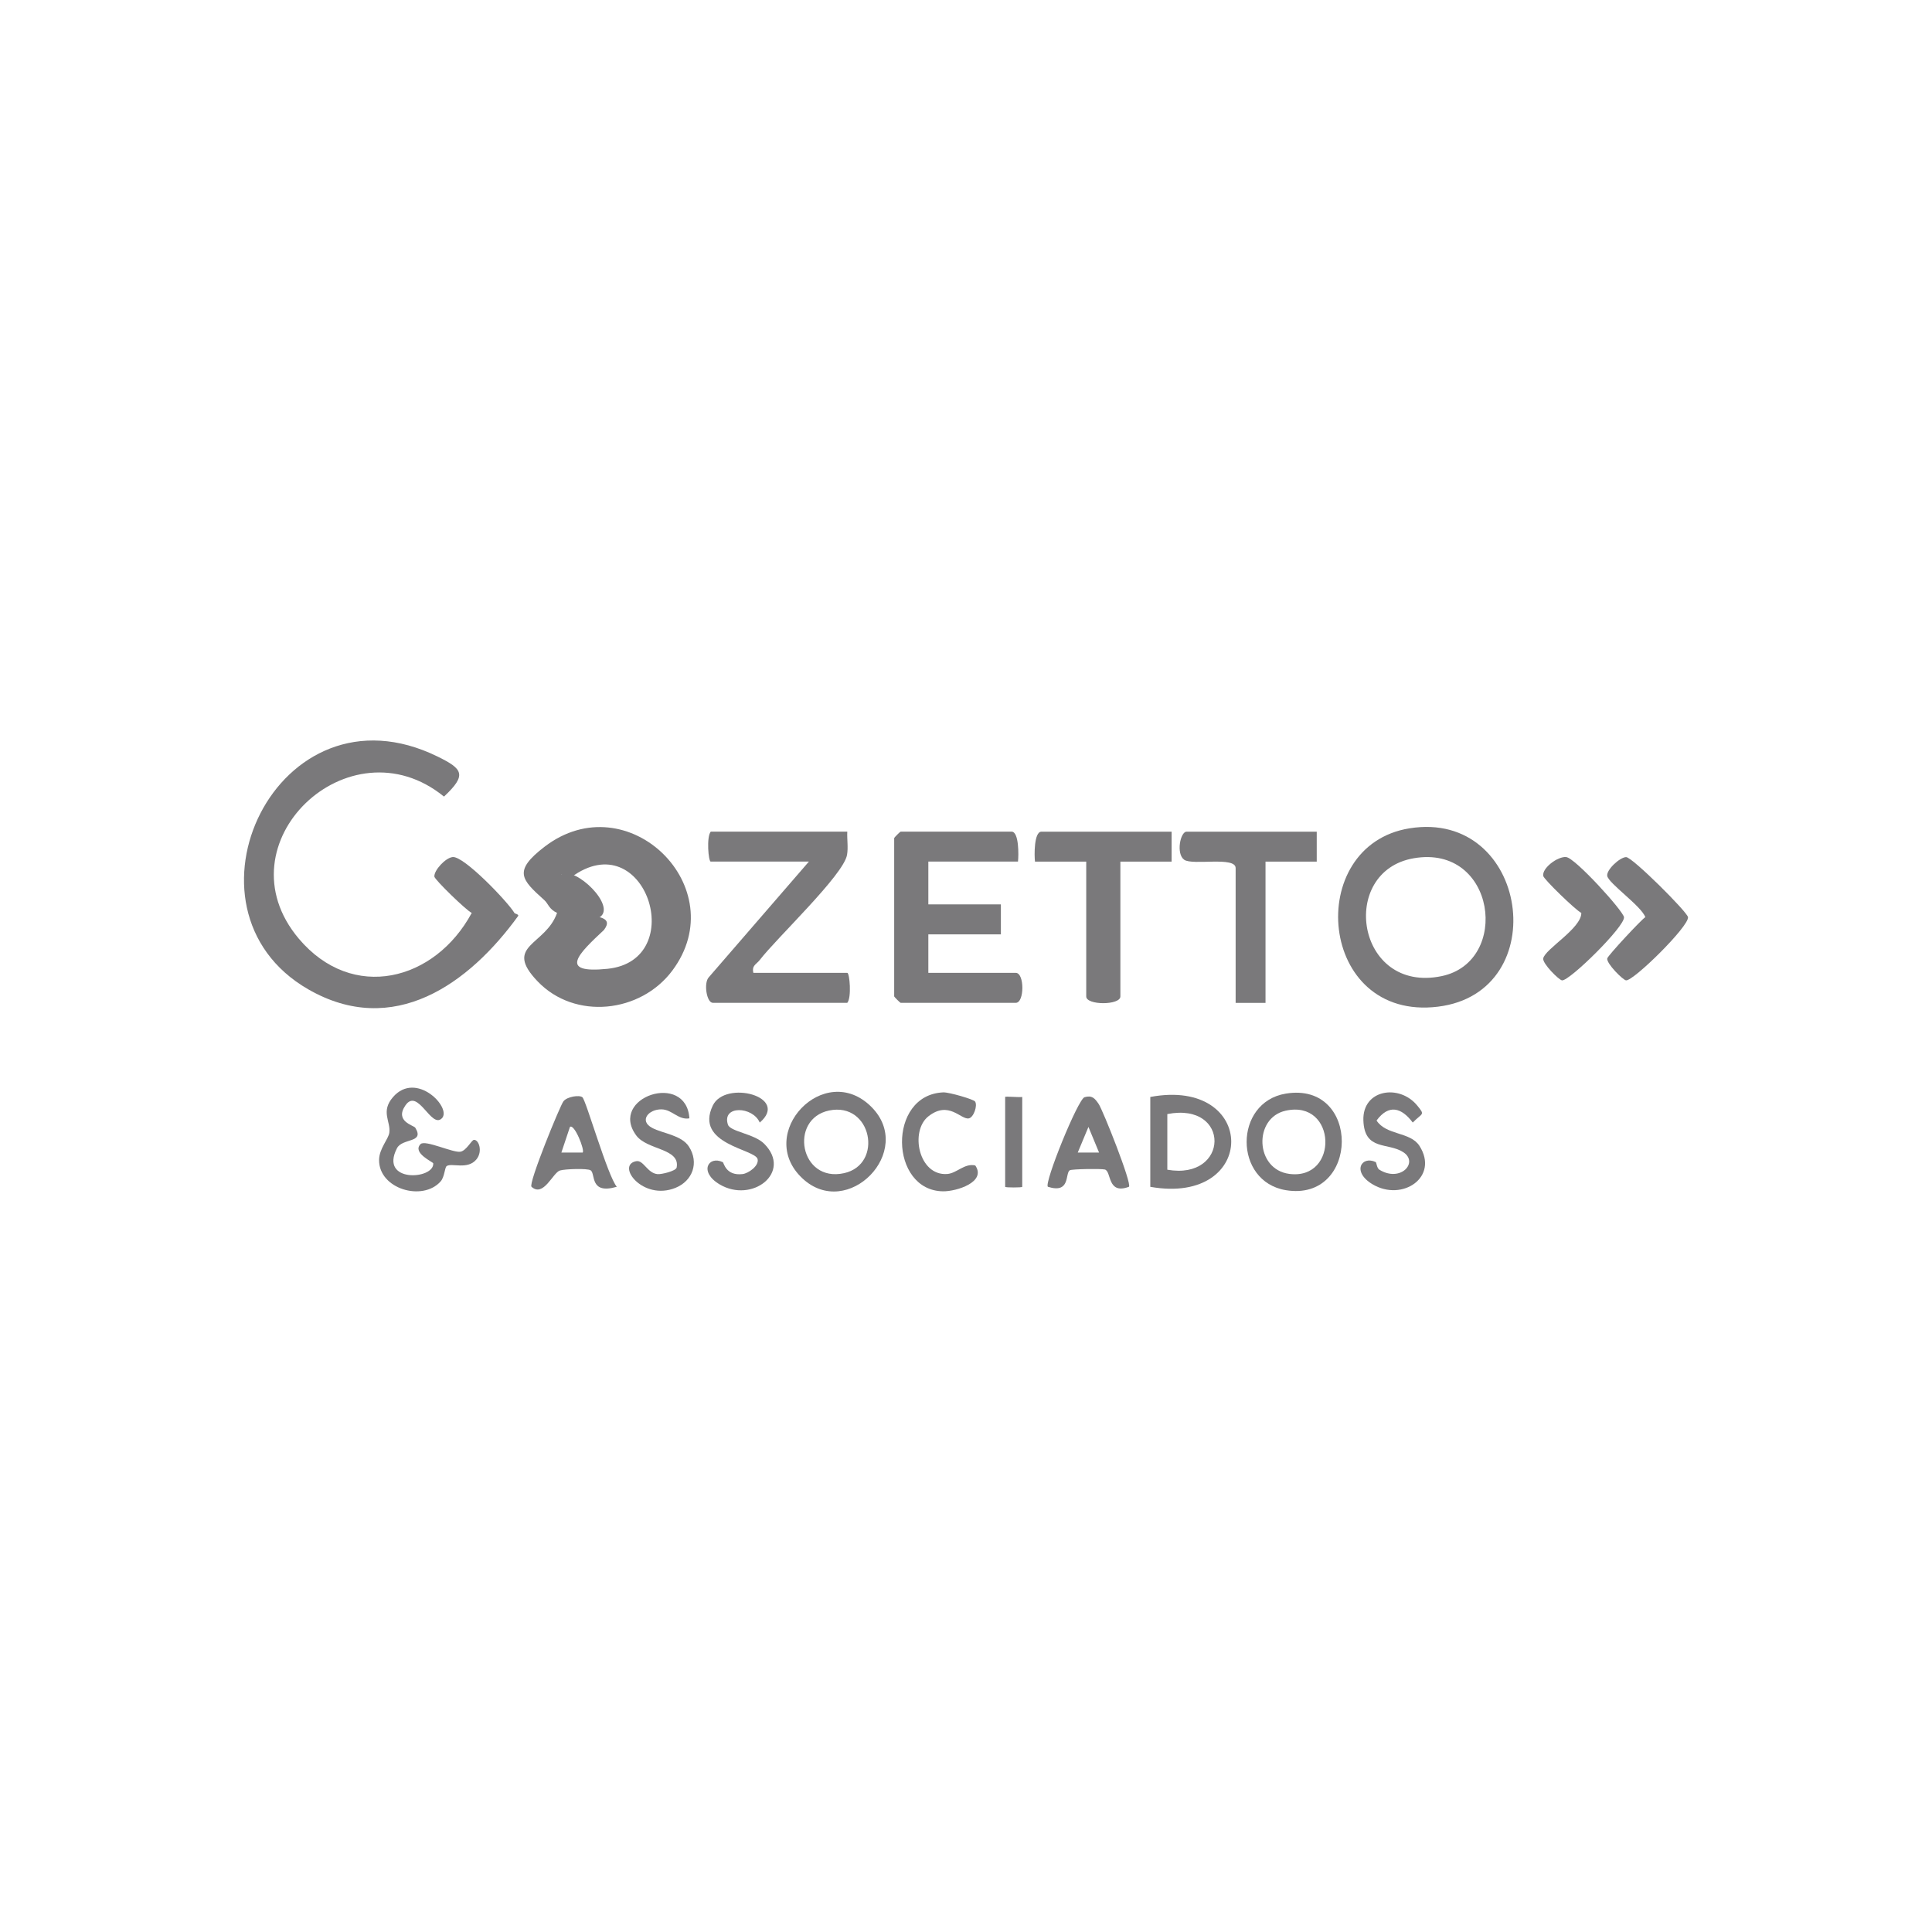 <svg width="170" height="170" viewBox="0 0 170 170" fill="none" xmlns="http://www.w3.org/2000/svg">
<g clip-path="url(#clip0_2207_1348)">
<path d="M45.262 80.332C45.307 80.407 45.59 80.419 45.609 80.577C41.267 86.584 34.616 91.37 27.114 87.047C14.83 79.967 24.41 59.65 38.514 66.575C40.713 67.656 41.12 68.172 39.067 70.093C30.745 63.314 19.221 74.213 26.293 82.596C31.02 88.195 38.273 86.328 41.508 80.332C42.355 79.647 44.287 79.903 45.262 80.332Z" fill="#7A797B"/>
<path d="M124.023 72.886C114.683 74.389 115.96 89.882 126.531 88.579C136.793 87.317 134.515 71.199 124.023 72.886ZM126.855 85.89C119.33 87.46 117.73 76.667 124.399 75.519C131.615 74.272 132.955 84.617 126.855 85.89Z" fill="#7A797B"/>
<path d="M49.017 80.329C49.729 79.584 52.188 79.757 52.772 80.706C53.495 80.905 53.571 81.263 53.141 81.832C50.916 83.91 49.063 85.695 53.454 85.247C60.696 84.509 56.779 72.368 50.253 77.196L49.394 76.94C49.797 77.874 48.697 78.845 47.892 79.199C45.869 77.38 45.127 76.65 47.91 74.511C55.235 68.885 64.62 78.107 59.155 85.409C56.361 89.145 50.588 89.774 47.315 86.362C44.231 83.15 48.012 83.221 49.017 80.325V80.329Z" fill="#7A797B"/>
<path d="M89.572 75.813H81.686V79.579H88.069V82.215H81.686V85.604H89.383C90.152 85.604 90.152 88.24 89.383 88.24H79.246C79.204 88.24 78.681 87.717 78.681 87.675V73.742C78.681 73.7 79.204 73.177 79.246 73.177H89.01C89.673 73.177 89.636 75.282 89.575 75.813H89.572Z" fill="#7A797B"/>
<path d="M74.554 73.177C74.52 73.843 74.648 74.566 74.532 75.225C74.219 77.003 68.341 82.531 66.853 84.471C66.563 84.851 66.13 84.945 66.292 85.604H74.554C74.761 85.604 74.946 87.788 74.554 88.24H62.726C62.172 88.24 61.905 86.493 62.364 85.996L71.176 75.813H62.541C62.334 75.813 62.15 73.629 62.541 73.177H74.558H74.554Z" fill="#7A797B"/>
<path d="M103.092 73.177V75.817H98.584V87.679C98.584 88.466 95.579 88.47 95.579 87.679V75.817H91.071C91.004 75.286 90.977 73.18 91.636 73.18H103.088L103.092 73.177Z" fill="#7A797B"/>
<path d="M115.862 73.177V75.817H111.355V88.244H108.726V76.382C108.726 75.331 104.934 76.171 104.199 75.651C103.465 75.131 103.86 73.18 104.41 73.18H115.862V73.177Z" fill="#7A797B"/>
<path d="M142.897 80.706C142.999 81.508 138.111 86.317 137.448 86.264C137.177 86.242 135.712 84.777 135.791 84.336C135.934 83.519 139.158 81.689 139.143 80.329C139.919 79.501 142.091 79.874 142.897 80.706Z" fill="#7A797B"/>
<path d="M148.53 80.705C148.628 81.507 143.744 86.316 143.081 86.263C142.81 86.241 141.345 84.78 141.424 84.335C141.465 84.091 144.546 80.788 144.776 80.705C144.794 79.157 147.551 79.925 148.53 80.705Z" fill="#7A797B"/>
<path d="M45.263 80.331C44.352 81.08 42.499 80.802 41.509 80.331C41.019 80.101 38.244 77.401 38.221 77.134C38.179 76.591 39.193 75.473 39.837 75.413C40.827 75.322 44.657 79.325 45.263 80.327V80.331Z" fill="#7A797B"/>
<path d="M142.898 80.706C141.565 80.691 140.382 80.909 139.143 80.329C138.661 80.103 135.844 77.373 135.792 77.076C135.671 76.39 137.061 75.34 137.81 75.415C138.605 75.49 142.83 80.153 142.898 80.706Z" fill="#7A797B"/>
<path d="M148.53 80.706C147.563 80.894 145.529 80.435 144.776 80.706C144.429 79.723 141.537 77.731 141.424 77.076C141.33 76.537 142.543 75.423 143.085 75.419C143.627 75.415 148.474 80.251 148.53 80.703V80.706Z" fill="#7A797B"/>
<path d="M76.681 97.404C72.55 93.258 66.397 99.746 70.603 103.685C74.58 107.41 80.556 101.29 76.681 97.404ZM74.282 103.226C70.381 104.1 69.398 98.458 72.953 97.716C76.707 96.937 77.758 102.446 74.282 103.226Z" fill="#7A797B"/>
<path d="M113.139 96.229C108.548 96.986 108.544 103.964 113.139 104.725C119.639 105.802 119.778 95.129 113.139 96.229ZM113.455 103.294C110.427 102.906 110.273 98.364 113.127 97.732C117.624 96.734 117.835 103.851 113.455 103.294Z" fill="#7A797B"/>
<path d="M101.216 96.523V104.431C110.744 106.111 110.68 94.757 101.216 96.523ZM102.715 102.925V98.029C108.322 96.937 108.179 103.885 102.715 102.925Z" fill="#7A797B"/>
<path d="M38.875 98.406C37.941 99.347 36.774 95.668 35.674 97.265C34.699 98.677 36.409 99.019 36.541 99.23C37.388 100.605 35.4 100.119 34.929 101.038C33.351 104.107 38.216 103.798 38.122 102.364C38.115 102.251 36.247 101.448 37.004 100.673C37.403 100.262 39.881 101.467 40.525 101.339C41.041 101.238 41.493 100.322 41.696 100.3C42.129 100.255 42.502 101.313 41.918 102.021C41.139 102.959 39.745 102.303 39.305 102.605C39.128 102.725 39.124 103.557 38.774 103.953C37.188 105.749 33.328 104.619 33.355 102.059C33.366 101.068 34.183 100.228 34.258 99.663C34.39 98.673 33.475 97.814 34.578 96.538C36.62 94.177 39.791 97.487 38.879 98.406H38.875Z" fill="#7A797B"/>
<path d="M51.246 96.549C50.986 96.331 49.921 96.485 49.582 96.899C49.296 97.246 46.467 104.16 46.769 104.427C47.823 105.384 48.644 103.185 49.273 102.993C49.721 102.857 51.691 102.793 51.969 102.977C52.421 103.264 51.856 105.132 54.274 104.427C53.465 103.475 51.57 96.82 51.246 96.549ZM51.269 101.415H49.397L50.151 99.159C50.542 98.854 51.484 101.226 51.269 101.415Z" fill="#7A797B"/>
<path d="M96.667 97.129C96.328 96.639 96.087 96.353 95.431 96.545C94.844 96.722 91.854 104.111 92.204 104.427C94.211 105.06 93.703 103.252 94.132 102.974C94.302 102.864 96.859 102.823 97.213 102.906C97.819 103.053 97.405 105.154 99.337 104.427C99.623 104.167 97.036 97.66 96.667 97.129ZM94.833 101.415L95.774 99.159L96.708 101.415H94.833Z" fill="#7A797B"/>
<path d="M63.599 102.258C63.696 102.307 63.855 103.482 65.338 103.309C65.847 103.249 66.799 102.593 66.664 101.995C66.464 101.106 61.075 100.703 62.721 97.276C63.817 95.001 69.522 96.493 66.852 98.778C66.238 97.34 63.497 97.234 64.05 98.956C64.254 99.584 66.366 99.754 67.248 100.646C69.737 103.158 66.178 105.915 63.316 104.213C61.467 103.109 62.344 101.659 63.595 102.258H63.599Z" fill="#7A797B"/>
<path d="M60.657 98.406C59.682 98.571 59.155 97.637 58.221 97.615C57.061 97.588 56.214 98.624 57.385 99.246C58.319 99.743 59.964 99.874 60.62 100.891C61.531 102.307 60.944 103.911 59.437 104.521C56.553 105.689 54.18 102.526 55.973 102.175C56.628 102.047 56.948 103.226 57.855 103.313C58.209 103.347 59.479 103.038 59.539 102.733C59.867 101.03 56.94 101.215 55.98 99.904C53.521 96.557 60.398 94.244 60.661 98.406H60.657Z" fill="#7A797B"/>
<path d="M121.055 102.258C121.122 102.292 121.145 102.785 121.375 102.925C123.224 104.066 124.851 102.296 123.491 101.392C122.139 100.492 120.057 101.302 119.966 98.583C119.876 95.864 123.115 95.355 124.696 97.268C125.438 98.165 125.148 97.909 124.312 98.775C123.318 97.457 122.207 97.133 121.126 98.594C121.97 99.912 124.097 99.573 124.9 100.827C126.651 103.565 123.393 105.768 120.776 104.209C118.923 103.109 119.804 101.656 121.055 102.254V102.258Z" fill="#7A797B"/>
<path d="M85.798 96.922C86.036 97.276 85.674 98.33 85.245 98.409C84.544 98.541 83.49 96.809 81.69 98.229C80.04 99.532 80.835 103.493 83.351 103.301C84.194 103.237 84.872 102.33 85.817 102.552C86.819 104.013 84.16 104.838 82.993 104.826C78.263 104.785 78.056 96.316 83.008 96.12C83.505 96.101 85.67 96.73 85.798 96.922Z" fill="#7A797B"/>
<path d="M89.948 96.523V104.431C89.948 104.506 88.446 104.506 88.446 104.431V96.523C88.446 96.447 89.677 96.572 89.948 96.523Z" fill="#7A797B"/>
<path d="M52.772 80.705C51.435 80.693 50.26 80.908 49.018 80.328C48.295 79.993 48.261 79.534 47.892 79.198C47.933 77.956 48.652 77.617 49.394 76.939C50.637 76.212 54.271 79.733 52.772 80.705Z" fill="#7A797B"/>
</g>
<defs>
<clipPath id="clip0_2207_1348">
<rect width="127.061" height="39.693" fill="white" transform="translate(21.47 65.153)"/>
</clipPath>
</defs>
</svg>
